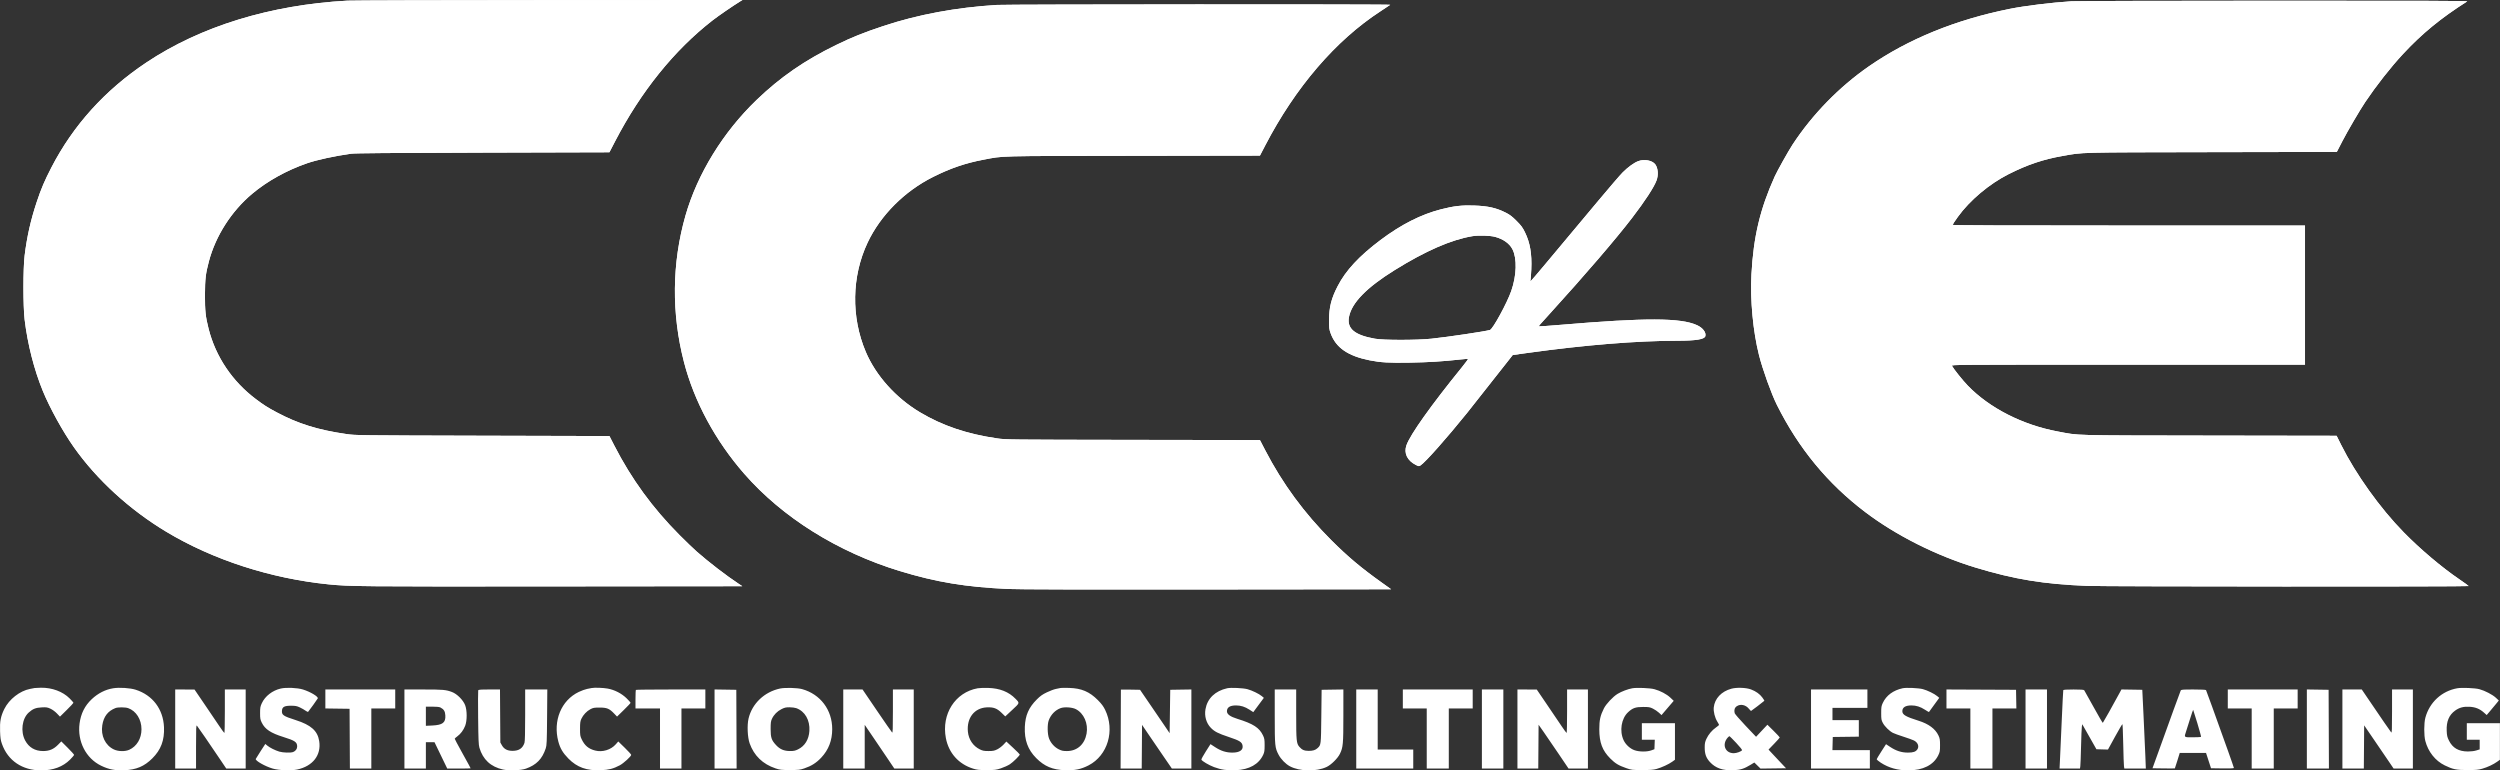 <svg width="4079" height="1257" viewBox="0 0 4079 1257" fill="none" xmlns="http://www.w3.org/2000/svg">
<rect x="0" y="0" width="4079" height="1257" fill="#333333" stroke="none"/>
<path fill-rule="evenodd" clip-rule="evenodd" d="M566.86 1.063C440.748 8.049 327.127 43.02 238.675 102.072C171.284 147.063 119.511 204.301 83.909 273.174C72.54 295.168 67.044 308.097 59.776 329.962C50.087 359.104 44.011 386.09 40.188 416.966C37.602 437.843 37.599 499.921 40.182 521.466C44.977 561.451 55.667 603.332 69.948 638.089C81.368 665.88 102.533 704.182 120.62 729.789C158.111 782.865 211.589 831.78 271.36 867.666C347.553 913.411 441.381 943.827 535.86 953.408C570.448 956.916 588.125 957.078 901.773 956.77L1211.19 956.466L1205.27 952.567C1185.2 939.33 1156.8 917.522 1137.06 900.188C1131.72 895.502 1119.02 883.298 1108.82 873.067C1064.84 828.942 1030.47 781.793 1002.36 727.048L994.36 711.466L787.36 710.918C581.309 710.372 580.291 710.36 565.213 708.186C518.841 701.502 486.022 691.258 451.061 672.556C436.549 664.794 430.092 660.68 417.36 651.083C378.915 622.107 351.956 581.988 340.379 536.527C335.357 516.803 334.352 507.432 334.422 480.966C334.491 455.291 335.535 446.426 340.855 426.384C351.894 384.801 377.531 344.723 411.228 316.375C436.073 295.474 467.724 277.882 501.36 266.279C517.214 260.811 546.208 254.532 572.86 250.796C579.101 249.921 636.227 249.453 787.836 249.035L994.312 248.466L1003.65 230.466C1045.67 149.451 1099.97 82.034 1162.36 33.421C1171.75 26.103 1196.13 9.347 1207.86 2.148L1211.36 0L896.36 0.13C723.11 0.201 574.835 0.622 566.86 1.063ZM3379.86 2.065C3346.7 4.219 3303.87 9.495 3279 14.487C3190.79 32.194 3113.5 63.722 3049.36 108.162C3000.78 141.82 2957.06 186.652 2924.72 235.966C2917.99 246.234 2899.74 278.842 2895.64 287.924C2871.74 340.854 2860.91 386.412 2857.66 447.627C2855.43 489.687 2860.18 540.529 2869.99 579.466C2875.88 602.856 2890.13 642.498 2899.1 660.466C2934.68 731.704 2981.87 788.97 3043.36 835.559C3093.49 873.537 3159.12 906.554 3223.19 926.026C3286.42 945.241 3334.96 953.19 3405.92 955.945C3435.72 957.103 4027.88 957.36 4027.81 956.216C4027.79 955.803 4020.7 950.658 4012.06 944.781C3983.8 925.549 3948.63 895.774 3921.74 868.309C3883.3 829.049 3843.56 773.491 3819.76 725.741L3812.42 711.016L3604.39 710.687C3374.9 710.324 3393.87 710.84 3357.11 703.949C3299.87 693.218 3246.13 665.805 3210.76 629.295C3202.35 620.609 3187.76 602.391 3184.81 596.88C3183.81 594.997 3188.41 594.966 3472.32 594.966H3760.86V481.466V367.966H3473.36C3267.64 367.966 3185.86 367.658 3185.86 366.883C3185.86 366.287 3189.71 360.439 3194.42 353.886C3213.78 326.926 3245.97 299.862 3277.48 284.048C3308.36 268.552 3333.35 260.124 3365.1 254.503C3400.03 248.32 3386.42 248.668 3609.05 248.257L3812.75 247.881L3821.62 230.673C3830.05 214.32 3850.49 179.383 3859.18 166.466C3877.49 139.27 3900.56 109.898 3920.48 88.439C3951.67 54.827 3982.54 29.497 4025.48 2.275C4026.94 1.352 3955.86 1.103 3709.86 1.168C3535.23 1.215 3386.73 1.619 3379.86 2.065ZM1626.36 8.06C1559.95 12.166 1497.64 23.742 1441.36 42.434C1408.88 53.221 1390.15 60.738 1364.3 73.366C1312.61 98.612 1273.21 125.835 1234.48 163.043C1179.77 215.615 1137.89 283.726 1118.4 351.83C1096.25 429.256 1095.42 511.458 1116 590.868C1132.64 655.087 1167.1 718.939 1214.27 772.966C1276.52 844.269 1366.76 900.735 1467.86 931.642C1527.21 949.787 1576.21 957.907 1644.86 960.975C1661.71 961.728 1763.11 961.976 1969.58 961.768L2269.8 961.466L2254.08 950.252C2220.73 926.458 2199.23 908.39 2172.27 881.504C2128.09 837.438 2092.73 789.303 2064.26 734.484L2055.72 718.02L1848.54 717.698C1643.73 717.38 1641.19 717.352 1626.86 715.262C1577.66 708.088 1537.91 694.647 1501.17 672.759C1461.69 649.242 1429.07 612.891 1412.61 574.067C1388.47 517.147 1389.59 450.877 1415.6 395.841C1436.69 351.228 1475.7 312.097 1522.45 288.678C1550.67 274.537 1575.34 266.112 1604.86 260.53C1638.65 254.139 1621.22 254.59 1848.54 254.235L2055.72 253.912L2064.15 237.689C2113.68 142.361 2179.2 66.038 2252.36 18.433C2260.61 13.066 2267.79 8.289 2268.31 7.82C2269.51 6.739 1643.94 6.973 1626.36 8.06ZM2673.07 262.879C2666.1 265.468 2656.29 272.564 2647.49 281.381C2643.57 285.309 2625.64 306.139 2607.65 327.669C2589.65 349.199 2567.65 375.511 2558.75 386.14C2549.85 396.769 2532.7 417.272 2520.64 431.702C2508.58 446.132 2498.22 458.24 2497.63 458.609C2496.91 459.055 2496.76 458.477 2497.19 456.872C2497.54 455.549 2498.12 447.716 2498.48 439.466C2499.59 414.147 2496.48 396.029 2488.11 378.966C2484.19 370.984 2482 368.017 2474.4 360.396C2467.41 353.387 2463.54 350.405 2457.36 347.271C2441.27 339.115 2428.28 336.158 2404.86 335.324C2385.44 334.633 2371.89 336.187 2351.27 341.472C2318.56 349.854 2286.15 366.291 2252.46 391.584C2217.6 417.75 2195.73 441.296 2182.57 466.809C2172.14 487.047 2168.6 500.925 2168.5 521.966C2168.44 535.187 2168.66 537.107 2171.05 543.73C2179.49 567.144 2199.09 580.765 2234.59 587.877C2252.61 591.489 2266.24 592.269 2300.81 591.668C2331.31 591.138 2353.93 589.727 2382.36 586.581C2388.96 585.85 2394.7 585.444 2395.13 585.678C2395.55 585.912 2391.26 591.81 2385.6 598.785C2334.81 661.358 2300.9 709.045 2294.76 726.517C2290.24 739.367 2295.98 751.432 2309.98 758.528C2314.85 760.992 2315.13 761.023 2317.69 759.377C2325.49 754.377 2359.94 715.573 2393.51 673.966C2398.82 667.382 2453.49 598.058 2464.19 584.34L2468.19 579.215L2494.27 575.602C2586.53 562.824 2670.61 556.013 2736.86 555.949C2767.32 555.92 2781.15 553.633 2782.46 548.407C2783.99 542.34 2778.29 534.871 2768.86 530.56C2742.19 518.377 2685.43 518.228 2546.42 529.977C2527.21 531.601 2511.28 532.716 2511.01 532.454C2510.43 531.872 2510.78 531.47 2529.19 511.247C2585.31 449.613 2636.79 389.664 2662.97 355.466C2684.09 327.881 2698.58 305.662 2702.78 294.449C2706.13 285.504 2705.31 274.484 2700.83 268.28C2696.11 261.729 2683.02 259.183 2673.07 262.879ZM2439.36 386.454C2452.8 390.054 2462.93 397.305 2467.77 406.797C2475.39 421.721 2474.58 449.319 2465.79 474.654C2458.94 494.383 2435.7 536.995 2431.03 538.378C2422.9 540.784 2361.76 549.9 2335.36 552.643C2311.14 555.159 2257.6 555.164 2243.38 552.652C2210.26 546.802 2197.49 536.175 2200.96 517.377C2205.23 494.272 2229.43 469.374 2275.36 440.821C2325.97 409.364 2367.86 391.064 2402.36 385.352C2412.31 383.704 2431.19 384.266 2439.36 386.454ZM56.359 1122.59C55.26 1122.81 51.885 1123.47 48.859 1124.06C32.325 1127.29 14.943 1140.87 7.091 1156.68C1.153 1168.64 -0.475 1177.17 0.113 1193.28C0.509 1204.12 1.058 1207.77 3.195 1213.79C12.88 1241.1 36.31 1256.94 67.044 1256.96C86.778 1256.97 102.64 1251.07 114.346 1239.37C117.929 1235.79 120.86 1232.31 120.86 1231.64C120.86 1230.98 116.172 1225.76 110.442 1220.05L100.024 1209.67L94.962 1214.86C87.668 1222.35 80.531 1225.41 70.359 1225.41C57.105 1225.41 47.092 1219.51 41.02 1208.11C33.242 1193.52 35.941 1172.45 46.844 1162.6C53.507 1156.58 58.328 1154.66 68.013 1154.17C75.716 1153.78 77.281 1154.01 82.269 1156.3C85.546 1157.8 89.942 1161.02 92.862 1164.06L97.85 1169.27L108.856 1158.43C114.908 1152.46 119.86 1147.18 119.86 1146.68C119.86 1146.19 117.048 1142.97 113.61 1139.54C102.343 1128.29 84.957 1121.83 66.651 1122.08C62.09 1122.15 57.459 1122.38 56.359 1122.59ZM184.787 1122.96C171.952 1125.01 159.913 1131.12 149.641 1140.81C138.37 1151.44 131.959 1164.26 129.8 1180.49C125.942 1209.48 140.19 1237.35 164.999 1249.34C177.596 1255.42 187.619 1257.38 202.802 1256.73C222.434 1255.88 235.358 1250.43 248.444 1237.45C262.614 1223.41 268.495 1207.74 267.584 1186.47C266.325 1157.04 249.061 1134.22 221.36 1125.35C212.412 1122.49 194.918 1121.35 184.787 1122.96ZM458.144 1123.41C444.536 1126.51 432.518 1135.81 427.179 1147.37C424.682 1152.77 424.36 1154.61 424.36 1163.47C424.36 1172.4 424.659 1174.08 427.166 1179.18C432.411 1189.86 441.808 1196.08 462.36 1202.48C481.273 1208.36 484.86 1210.83 484.86 1218C484.86 1221.96 482.256 1225.49 478.199 1227.03C474.317 1228.5 461.761 1228.13 455.792 1226.35C448.971 1224.33 440.113 1219.89 436.025 1216.45L432.893 1213.82L425.344 1225.39C421.193 1231.76 417.57 1237.56 417.295 1238.27C416.209 1241.11 432.683 1250.46 445.031 1254.03C455.189 1256.97 474.674 1257.73 484.766 1255.58C510.434 1250.13 524.46 1232 520.789 1209.02C518.134 1192.4 507.466 1182.89 482.576 1174.93C461.971 1168.35 459.429 1166.58 460.052 1159.27C460.556 1153.37 464.126 1151.46 474.687 1151.47C482.075 1151.48 484.243 1151.89 489.318 1154.26C492.595 1155.79 496.795 1158.21 498.652 1159.62C500.51 1161.04 502.372 1161.81 502.791 1161.33C504.835 1159.01 518.057 1140.62 518.485 1139.5C519.584 1136.64 506.597 1128.83 494.36 1125C485.274 1122.16 467.108 1121.36 458.144 1123.41ZM965.36 1122.59C964.26 1122.81 960.885 1123.47 957.86 1124.06C954.835 1124.65 948.756 1126.86 944.35 1128.96C915.74 1142.63 901.968 1176.05 910.985 1209.93C913.931 1221 918.319 1228.41 927.395 1237.66C941.438 1251.97 957.385 1257.7 980.36 1256.69C993.475 1256.11 1000.77 1254.22 1011.27 1248.65C1017.45 1245.37 1029.86 1234.02 1029.86 1231.65C1029.86 1230.89 1025.12 1225.66 1019.32 1220.02L1008.78 1209.77L1004.77 1214.33C996.726 1223.47 983.004 1227.66 971.095 1224.6C960.267 1221.83 953.896 1216.47 948.95 1205.97C946.625 1201.03 946.363 1199.29 946.386 1188.97C946.409 1179.34 946.764 1176.7 948.567 1172.8C951.506 1166.42 957.226 1160.34 963.297 1157.14C967.806 1154.76 969.453 1154.47 978.36 1154.47C990.218 1154.47 994.246 1156.12 1001.96 1164.17L1006.77 1169.19L1017.82 1158.42C1023.89 1152.49 1028.86 1147.22 1028.86 1146.69C1028.86 1146.16 1025.97 1142.9 1022.44 1139.44C1014.29 1131.44 1002.69 1125.48 991.359 1123.46C983.943 1122.14 970.02 1121.67 965.36 1122.59ZM1272.86 1123.38C1247.23 1128.76 1227.02 1148.01 1221.31 1172.47C1218.78 1183.28 1219.67 1203.11 1223.11 1212.8C1230.26 1232.93 1244.52 1246.72 1265.36 1253.69C1272.66 1256.14 1274.71 1256.37 1288.86 1256.37C1303.01 1256.37 1305.06 1256.14 1312.36 1253.69C1323.75 1249.88 1332.06 1244.6 1339.99 1236.11C1351.99 1223.28 1357.81 1208.14 1357.84 1189.66C1357.9 1158.31 1338.58 1132.65 1308.63 1124.33C1301.08 1122.24 1280.87 1121.7 1272.86 1123.38ZM1595.18 1123C1558.46 1129.61 1535.8 1165.12 1543.29 1204.29C1547.96 1228.69 1564.12 1246.75 1587.86 1254.13C1594.26 1256.12 1597.48 1256.47 1609.86 1256.47C1623.14 1256.47 1625.1 1256.22 1633.17 1253.58C1638.01 1251.99 1644.53 1249.03 1647.67 1247C1652.94 1243.59 1663.86 1232.81 1663.86 1231.02C1663.86 1230.59 1658.94 1225.66 1652.93 1220.07L1641.99 1209.91L1637.3 1214.93C1634.72 1217.68 1630.1 1221.17 1627.04 1222.67C1622.28 1224.99 1620.2 1225.4 1612.86 1225.4C1605.54 1225.4 1603.43 1224.99 1598.74 1222.7C1587.67 1217.28 1580.39 1206.47 1579.2 1193.67C1577.11 1171.36 1589.8 1155.1 1610.04 1154.13C1620.99 1153.6 1626.61 1155.68 1634.21 1163.07L1640.2 1168.9L1651.52 1158.34C1664.16 1146.55 1663.92 1147.36 1656.87 1140.1C1645.87 1128.76 1631.34 1122.99 1612.36 1122.42C1605.76 1122.23 1598.03 1122.48 1595.18 1123ZM1730.36 1122.52C1729.26 1122.78 1725.88 1123.47 1722.86 1124.05C1719.83 1124.64 1713.21 1127.12 1708.13 1129.56C1700.81 1133.07 1697.4 1135.49 1691.63 1141.25C1678.42 1154.45 1672.87 1167.16 1672.12 1185.97C1671.27 1207.5 1676.96 1223.1 1690.74 1236.96C1704.11 1250.41 1717.32 1255.95 1737.86 1256.72C1753.32 1257.3 1763.99 1255.08 1776.22 1248.73C1807.4 1232.55 1819.49 1191.82 1803.12 1158.18C1800.31 1152.42 1797.34 1148.43 1791.36 1142.39C1777.68 1128.56 1764.53 1122.97 1744.36 1122.4C1737.76 1122.21 1731.46 1122.27 1730.36 1122.52ZM2002.36 1122.94C1982.66 1127.3 1969.9 1139.59 1966.84 1157.18C1964.88 1168.43 1968.17 1179.86 1975.57 1187.48C1981.61 1193.7 1987.32 1196.62 2004.84 1202.46C2022.68 1208.41 2026.3 1210.66 2027.37 1216.5C2028.69 1223.74 2022.56 1227.96 2010.71 1227.96C2000.65 1227.97 1992.08 1225.25 1982.58 1219.04L1975.04 1214.13L1967.38 1226.13C1963.16 1232.73 1959.93 1238.7 1960.19 1239.39C1961.11 1241.77 1972.37 1248.42 1980.86 1251.6C1992.38 1255.91 2002.43 1257.36 2016.12 1256.71C2038.56 1255.63 2053.9 1246.97 2061.13 1231.3C2062.99 1227.27 2063.36 1224.71 2063.36 1215.97C2063.36 1206.72 2063.05 1204.81 2060.75 1199.97C2054.74 1187.31 2044.85 1180.9 2018.86 1172.85C2007.16 1169.23 2001.86 1165.38 2001.86 1160.5C2001.86 1154.16 2006.82 1150.97 2016.65 1150.97C2024.45 1150.97 2031.21 1153.1 2038.68 1157.93L2044.86 1161.92L2053.48 1150.27L2062.11 1138.62L2058.73 1135.77C2054.32 1132.05 2042.91 1126.54 2035.36 1124.48C2028.43 1122.58 2008.23 1121.64 2002.36 1122.94ZM2663.22 1122.99C2655.93 1124.31 2645.81 1128.15 2639.27 1132.09C2631.89 1136.54 2620.65 1148.46 2616.98 1155.73C2611.06 1167.46 2609.37 1175.1 2609.41 1189.97C2609.48 1211.63 2614.32 1224.49 2627.32 1237.53C2635.43 1245.66 2640.79 1248.9 2653.36 1253.27C2662.07 1256.3 2662.91 1256.4 2679.36 1256.41C2692.76 1256.42 2697.74 1256.04 2702.86 1254.6C2711.12 1252.3 2722.54 1247.04 2728.35 1242.87L2732.86 1239.63V1209.8V1179.97H2705.86H2678.86V1193.47V1206.97H2689.4H2699.94L2699.65 1214.69L2699.36 1222.41L2694.37 1224.26C2687.09 1226.96 2674.13 1226.79 2666.4 1223.89C2659.38 1221.27 2652.35 1214.72 2649.11 1207.79C2642.04 1192.68 2645.31 1172.26 2656.46 1161.98C2663.92 1155.1 2668.61 1153.47 2680.86 1153.47C2690.28 1153.47 2691.93 1153.75 2696.93 1156.2C2699.99 1157.71 2704.4 1160.69 2706.72 1162.84L2710.94 1166.74L2715.31 1161.6C2717.71 1158.78 2722.19 1153.54 2725.27 1149.97L2730.86 1143.47L2725.35 1138.25C2719.37 1132.59 2709.02 1127.11 2699.36 1124.49C2692.24 1122.56 2670.59 1121.66 2663.22 1122.99ZM2824.86 1123.71C2808.65 1128.12 2797.66 1139.81 2796.17 1154.24C2795.48 1160.97 2797.93 1170.88 2801.89 1177.28C2803.52 1179.93 2804.84 1182.41 2804.81 1182.78C2804.79 1183.16 2802.51 1185.04 2799.76 1186.97C2793.2 1191.55 2787.49 1198.36 2784.13 1205.62C2781.92 1210.41 2781.42 1212.92 2781.4 1219.47C2781.37 1230.06 2783.65 1236.48 2789.85 1243.27C2799.04 1253.32 2811.05 1257.51 2828.36 1256.7C2839.66 1256.17 2845.74 1254.26 2855.95 1248.03L2862.36 1244.12L2867.41 1249.06L2872.46 1254.01L2893.27 1253.74L2914.08 1253.47L2902.22 1240.9C2895.7 1233.99 2889.27 1227.14 2887.95 1225.67L2885.54 1223L2894.7 1213.52C2899.74 1208.32 2903.86 1203.69 2903.86 1203.24C2903.86 1202.79 2899.32 1197.94 2893.78 1192.45L2883.69 1182.47L2874.44 1192.3L2865.2 1202.15L2848.05 1184.08C2838.63 1174.15 2830.64 1164.95 2830.31 1163.63C2829.03 1158.52 2830.2 1154.64 2833.76 1152.25C2839.88 1148.14 2848.41 1150 2853.69 1156.62C2855.16 1158.46 2856.65 1159.97 2857.01 1159.97C2857.5 1159.97 2876.78 1145.27 2878.73 1143.41C2878.93 1143.22 2877.46 1140.82 2875.45 1138.09C2871.26 1132.38 2865.03 1127.93 2856.96 1124.88C2849.04 1121.89 2833.64 1121.33 2824.86 1123.71ZM3104.36 1122.94C3088.92 1126.35 3077.73 1134.62 3071.99 1146.85C3069.65 1151.85 3069.36 1153.67 3069.36 1163.47C3069.36 1173.44 3069.61 1174.94 3072.01 1179.49C3075.04 1185.23 3082.75 1192.85 3088.47 1195.76C3090.61 1196.85 3098.21 1199.61 3105.36 1201.89C3112.51 1204.17 3120.28 1206.97 3122.64 1208.1C3129.16 1211.26 3131.72 1217.87 3128.3 1222.75C3125.57 1226.64 3121.59 1227.97 3112.66 1227.95C3102.44 1227.92 3093.52 1225.03 3083.89 1218.62L3077.24 1214.2L3069.8 1225.78C3065.71 1232.15 3062.22 1237.94 3062.04 1238.64C3061.87 1239.34 3064.9 1241.97 3068.78 1244.48C3081.78 1252.89 3096.5 1256.98 3113.7 1256.95C3137.41 1256.91 3154.69 1248.22 3162.42 1232.47C3165.11 1226.98 3165.36 1225.56 3165.36 1215.97C3165.36 1206.74 3165.04 1204.8 3162.77 1199.97C3157.67 1189.17 3146.76 1181.09 3130.29 1175.93C3109.31 1169.35 3103.86 1166.15 3103.86 1160.38C3103.86 1154.17 3108.89 1150.97 3118.65 1150.97C3126.49 1150.97 3133.22 1153.1 3140.8 1158C3144.26 1160.24 3147.17 1161.93 3147.27 1161.77C3147.37 1161.6 3151.2 1156.32 3155.77 1150.03L3164.08 1138.6L3160.72 1135.77C3156.16 1131.94 3144.67 1126.34 3137.36 1124.4C3130.4 1122.54 3110.2 1121.65 3104.36 1122.94ZM4009.22 1122.99C3983.87 1127.56 3964.04 1145.86 3957.23 1170.97C3954.83 1179.84 3954.78 1199.98 3957.15 1208.97C3961.82 1226.67 3973.47 1241.31 3988.86 1248.81C4002.22 1255.32 4007.84 1256.47 4026.36 1256.44C4039.9 1256.43 4043.56 1256.08 4050.16 1254.18C4058.78 1251.71 4068.11 1247.32 4074.61 1242.67L4078.86 1239.63V1209.8V1179.97H4051.86H4024.86V1193.47V1206.97H4035.36H4045.86V1214.83V1222.69L4040.38 1224.42C4036.99 1225.48 4031.73 1226.13 4026.59 1226.12C4011.49 1226.07 4001.66 1220.4 3995.69 1208.28C3992.9 1202.61 3992.38 1200.36 3992.04 1192.46C3991.37 1177.24 3995.73 1166.71 4005.69 1159.48C4012.58 1154.47 4019.4 1152.64 4029.2 1153.16C4038.84 1153.66 4045.97 1156.54 4052.82 1162.68L4057.29 1166.68L4064.16 1158.57C4067.94 1154.11 4072.39 1148.77 4074.05 1146.7L4077.06 1142.93L4072.21 1138.41C4066.77 1133.33 4054.42 1126.93 4045.36 1124.48C4038.24 1122.56 4016.57 1121.67 4009.22 1122.99ZM285.86 1189.47V1253.97H302.86H319.86V1218.25C319.86 1187.29 320.05 1182.73 321.288 1184C322.652 1185.4 342.324 1214.03 360.6 1241.22L369.171 1253.97H385.016H400.86V1189.47V1124.97H383.86H366.86V1160.47C366.86 1179.99 366.523 1195.95 366.11 1195.93C365.697 1195.91 361.979 1190.85 357.846 1184.68C353.713 1178.51 342.913 1162.56 333.846 1149.24L317.36 1125.02L301.61 1124.99L285.86 1124.97V1189.47ZM530.86 1140.45V1155.92L550.61 1156.2L570.36 1156.47L570.62 1205.22L570.879 1253.97H588.37H605.86V1204.97V1155.97H625.36H644.86V1140.47V1124.97H587.86H530.86V1140.45ZM659.86 1189.47V1253.97H677.36H694.86V1232.47V1210.97H701.894H708.929L719.326 1232.47L729.723 1253.97H748.791C759.279 1253.97 767.86 1253.8 767.86 1253.59C767.86 1253.13 765.91 1249.54 752.479 1225.29C746.638 1214.75 741.887 1205.75 741.921 1205.29C741.955 1204.84 743.848 1203.11 746.128 1201.46C751.606 1197.48 756.176 1191.35 758.957 1184.25C762.258 1175.82 762.221 1159.03 758.882 1150.47C755.599 1142.05 745.656 1132.14 737.394 1129.06C727.514 1125.37 722.876 1124.97 690.724 1124.97H659.86V1189.47ZM780.231 1126.44C779.92 1127.25 779.873 1147.39 780.128 1171.19C780.507 1206.64 780.875 1215.44 782.166 1219.83C787.866 1239.26 800.649 1251.11 820.699 1255.57C830.756 1257.81 849.847 1257.06 858.153 1254.11C875.242 1248.02 884.753 1238.26 890.448 1220.97C892.063 1216.06 892.298 1210.57 892.623 1170.22L892.988 1124.97H874.924H856.86V1166.82C856.86 1195.44 856.5 1209.74 855.722 1212.07C852.737 1220.98 846.613 1225.09 836.305 1225.09C827.84 1225.09 822.389 1222.23 818.873 1215.95L816.36 1211.47L816.07 1168.22L815.78 1124.97H798.289C783.796 1124.97 780.7 1125.22 780.231 1126.44ZM1037.53 1125.63C1037.16 1126 1036.86 1132.97 1036.86 1141.13V1155.97H1056.86H1076.86V1204.97V1253.97H1094.36H1111.86V1204.97V1155.97H1131.36H1150.86V1140.47V1124.97H1094.53C1063.54 1124.97 1037.89 1125.27 1037.53 1125.63ZM1165.86 1189.44V1253.97H1183.87H1201.87L1201.62 1189.72L1201.36 1125.47L1183.61 1125.19L1165.86 1124.92V1189.44ZM1375.86 1189.47V1253.97H1393.36H1410.86V1218.29V1182.62L1425.44 1204.04C1433.47 1215.83 1444.34 1231.88 1449.6 1239.72L1459.17 1253.97H1475.02H1490.86V1189.47V1124.97H1473.86H1456.86V1160.59C1456.86 1188.98 1456.61 1196 1455.61 1195.17C1454.92 1194.59 1443.78 1178.57 1430.86 1159.55L1407.36 1124.97L1391.61 1124.97L1375.86 1124.97V1189.47ZM1828.86 1125.19C1828.85 1125.34 1828.74 1154.38 1828.61 1189.72L1828.36 1253.97H1845.6H1862.83L1863.1 1218.33L1863.36 1182.69L1873.79 1198.08C1879.53 1206.54 1890.48 1222.58 1898.13 1233.72L1912.03 1253.97H1927.95H1943.86V1189.44V1124.92L1926.61 1125.19L1909.36 1125.47L1908.86 1160.86L1908.36 1196.26L1901.69 1186.36C1898.02 1180.92 1887.16 1164.99 1877.56 1150.97L1860.1 1125.47L1844.48 1125.19C1835.89 1125.04 1828.86 1125.04 1828.86 1125.19ZM2079.87 1168.72C2079.89 1217.1 2080.19 1220.13 2086.12 1231.37C2090.03 1238.78 2097.57 1246.51 2104.53 1250.24C2120.51 1258.79 2147.64 1259.3 2164.52 1251.36C2171.97 1247.86 2182.58 1237.38 2186.19 1229.95C2191.37 1219.28 2191.82 1214.28 2191.84 1167.69L2191.86 1124.92L2174.11 1125.19L2156.36 1125.47L2155.86 1168.97C2155.32 1216.03 2155.4 1215.35 2149.7 1220.65C2146.24 1223.87 2142.1 1225.15 2135.21 1225.13C2128.1 1225.11 2124.44 1223.53 2120.11 1218.6C2115.27 1213.09 2114.86 1208.86 2114.86 1164.92V1124.97H2097.36H2079.86L2079.87 1168.72ZM2212.86 1189.47V1253.97H2259.36H2305.86V1238.47V1222.97H2276.86H2247.86V1173.97V1124.97H2230.36H2212.86V1189.47ZM2288.86 1140.47V1155.97H2308.36H2327.86V1204.97V1253.97H2345.86H2363.86V1204.97V1155.97H2383.36H2402.86V1140.47V1124.97H2345.86H2288.86V1140.47ZM2417.86 1189.47V1253.97H2435.36H2452.86V1189.47V1124.97H2435.36H2417.86V1189.47ZM2475.86 1189.47V1253.97H2492.85H2509.83L2510.1 1218.22L2510.36 1182.47L2518.43 1193.97C2522.86 1200.29 2533.86 1216.38 2542.87 1229.72L2559.25 1253.97H2575.05H2590.86V1189.47V1124.97H2573.86H2556.86V1160.47C2556.86 1179.99 2556.52 1195.95 2556.11 1195.93C2555.7 1195.91 2551.97 1190.85 2547.83 1184.68C2543.69 1178.51 2532.89 1162.56 2523.83 1149.24L2507.36 1125.01L2491.61 1124.99L2475.86 1124.97V1189.47ZM2954.86 1189.47V1253.97H3002.86H3050.86V1238.97V1223.97H3020.33H2989.79L2990.08 1213.22L2990.36 1202.47L3011.61 1202.2L3032.86 1201.93V1188.45V1174.97H3011.36H2989.86V1164.97V1154.97H3018.36H3046.86V1139.97V1124.97H3000.86H2954.86V1189.47ZM3175.86 1140.46V1155.97H3195.36H3214.86V1204.97V1253.97H3232.86H3250.86V1204.97V1155.97H3270.39H3289.91L3289.64 1140.72L3289.36 1125.47L3232.61 1125.21L3175.86 1124.95V1140.46ZM3304.86 1189.47V1253.97H3322.36H3339.86V1189.47V1124.97H3322.36H3304.86V1189.47ZM3366.42 1126.22C3366.21 1126.9 3365.05 1149.97 3363.85 1177.47C3362.65 1204.97 3361.37 1233.43 3361.01 1240.72L3360.36 1253.97L3377.02 1253.97H3393.68L3394.24 1250.22C3394.54 1248.15 3395.08 1233.64 3395.44 1217.97C3395.8 1202.29 3396.38 1187.7 3396.74 1185.54L3397.39 1181.61L3408.96 1202.04L3420.52 1222.47L3429.94 1222.73L3439.36 1222.99L3450.84 1202.06C3457.15 1190.55 3462.6 1181.31 3462.95 1181.52C3463.3 1181.74 3463.89 1196.44 3464.26 1214.19C3464.62 1231.94 3465.17 1248.15 3465.48 1250.22L3466.04 1253.97H3483.58H3501.13L3500.39 1234.22C3499.97 1223.35 3498.68 1194.44 3497.5 1169.97L3495.36 1125.47L3478.35 1125.19L3461.35 1124.92L3457.95 1131.19C3447.68 1150.19 3431.51 1179.06 3430.95 1179.41C3430.59 1179.63 3423.83 1168.04 3415.93 1153.64C3408.04 1139.25 3401.13 1126.9 3400.6 1126.22C3399.88 1125.31 3395.14 1124.97 3383.21 1124.97C3370.95 1124.97 3366.7 1125.28 3366.42 1126.22ZM3558.03 1126.72C3557.54 1127.68 3552.28 1141.97 3546.33 1158.47C3540.39 1174.97 3530.24 1203.09 3523.77 1220.97L3512.02 1253.47L3530.08 1253.74C3540.02 1253.89 3548.3 1253.86 3548.49 1253.67C3548.67 1253.49 3550.54 1247.74 3552.64 1240.9L3556.46 1228.47H3577.91H3599.36L3603.43 1240.97L3607.5 1253.47L3626.18 1253.74C3637.16 1253.9 3644.86 1253.63 3644.86 1253.08C3644.86 1252.58 3640.62 1240.3 3635.44 1225.81C3613.12 1163.41 3599.91 1126.86 3599.35 1125.94C3598.98 1125.36 3590.73 1124.97 3578.84 1124.97C3560.89 1124.97 3558.84 1125.14 3558.03 1126.72ZM3634.86 1140.47V1155.97H3654.36H3673.86V1204.97V1253.97H3691.86H3709.86V1204.97V1155.97H3729.36H3748.86V1140.47V1124.97H3691.86H3634.86V1140.47ZM3763.86 1189.44V1253.97H3781.87H3799.87L3799.62 1189.72L3799.36 1125.47L3781.61 1125.19L3763.86 1124.92V1189.44ZM3821.86 1189.47V1253.97H3839.35H3856.83L3857.1 1218.72L3857.36 1183.47L3874.79 1208.97C3884.37 1222.99 3895.17 1238.85 3898.79 1244.2L3905.36 1253.93L3921.11 1253.95L3936.86 1253.97V1189.47V1124.97H3919.86H3902.86V1160.68C3902.86 1191.2 3902.66 1196.18 3901.47 1194.93C3900.24 1193.63 3885.78 1172.6 3861.46 1136.72L3853.49 1124.97H3837.68H3821.86V1189.47ZM718.66 1154.37C724.201 1157.25 726.243 1160.56 726.619 1167.25C727.285 1179.09 722.262 1182.94 705.11 1183.75L694.86 1184.23V1168.6V1152.97H705.41C712.522 1152.97 716.839 1153.42 718.66 1154.37ZM209.162 1155.41C222.198 1160.06 230.883 1173.88 230.848 1189.93C230.816 1205.01 223.201 1217.76 210.911 1223.31C204.052 1226.41 193.064 1226.19 185.86 1222.82C171.816 1216.24 164.173 1200.29 166.896 1183.24C169.168 1169.02 175.98 1160.15 188.36 1155.29C192.457 1153.69 204.522 1153.75 209.162 1155.41ZM1299.16 1155.41C1313.35 1160.47 1321.7 1174.95 1320.6 1192.57C1319.73 1206.6 1313.17 1217.22 1302.03 1222.67C1297.33 1224.97 1295.09 1225.43 1288.87 1225.39C1279.18 1225.33 1272.61 1222.55 1266.33 1215.83C1258.8 1207.78 1257.36 1203.55 1257.36 1189.47C1257.36 1179.32 1257.69 1176.75 1259.5 1172.84C1262.61 1166.12 1268.18 1160.46 1275.1 1157C1280.2 1154.45 1282.32 1153.97 1288.27 1154.01C1292.17 1154.03 1297.07 1154.66 1299.16 1155.41ZM1755.23 1156.97C1768.45 1163.68 1775.84 1180.51 1772.84 1197.06C1769.67 1214.57 1757.48 1225.37 1740.85 1225.42C1734.64 1225.44 1732.37 1224.96 1727.64 1222.65C1720.64 1219.22 1714.68 1212.67 1711.69 1205.11C1708.89 1198.01 1708.61 1182 1711.17 1175.21C1714.71 1165.82 1721.74 1158.62 1730.56 1155.36C1736.62 1153.12 1749.27 1153.95 1755.23 1156.97ZM3585.19 1179.95C3588.77 1191.77 3591.47 1201.78 3591.21 1202.2C3590.95 1202.62 3584.92 1202.97 3577.8 1202.97C3562.94 1202.97 3563.51 1203.46 3566.81 1193.41C3567.88 1190.14 3570.84 1180.79 3573.39 1172.63C3575.93 1164.47 3578.17 1157.95 3578.36 1158.13C3578.54 1158.32 3581.62 1168.14 3585.19 1179.95ZM2832.85 1212.2C2838.74 1218.43 2842.71 1223.4 2842.31 1224.05C2841.01 1226.15 2833.38 1228.92 2828.86 1228.94C2814.57 1229.01 2809.03 1214.28 2819.17 1203.2C2820.31 1201.95 2821.57 1201.05 2821.97 1201.2C2822.37 1201.35 2827.27 1206.29 2832.85 1212.2Z" fill="white"/>
<path fill-rule="evenodd" clip-rule="evenodd" d="M566.859 1.063C440.747 8.049 327.126 43.02 238.674 102.072C171.283 147.063 119.51 204.301 83.908 273.174C72.539 295.168 67.044 308.097 59.775 329.962C50.087 359.104 44.011 386.09 40.187 416.966C37.601 437.843 37.598 499.921 40.182 521.466C44.977 561.451 55.667 603.332 69.948 638.089C81.367 665.88 102.532 704.182 120.619 729.789C158.11 782.865 211.588 831.78 271.359 867.666C347.552 913.411 441.38 943.827 535.859 953.408C570.447 956.916 588.124 957.078 901.772 956.77L1211.19 956.466L1205.27 952.567C1185.2 939.33 1156.8 917.522 1137.06 900.188C1131.72 895.502 1119.02 883.298 1108.82 873.067C1064.84 828.942 1030.47 781.793 1002.36 727.048L994.359 711.466L787.359 710.918C581.308 710.372 580.29 710.36 565.212 708.186C518.84 701.502 486.021 691.258 451.06 672.556C436.548 664.794 430.091 660.68 417.359 651.083C378.914 622.107 351.955 581.988 340.378 536.527C335.356 516.803 334.351 507.432 334.421 480.966C334.49 455.291 335.534 446.426 340.854 426.384C351.893 384.801 377.53 344.723 411.227 316.375C436.072 295.474 467.723 277.882 501.359 266.279C517.213 260.811 546.207 254.532 572.859 250.796C579.1 249.921 636.226 249.453 787.835 249.035L994.311 248.466L1003.65 230.466C1045.67 149.451 1099.97 82.034 1162.36 33.421C1171.75 26.103 1196.13 9.347 1207.86 2.148L1211.36 0L896.359 0.13C723.109 0.201 574.834 0.622 566.859 1.063ZM1626.36 8.06C1559.95 12.166 1497.64 23.742 1441.36 42.434C1408.88 53.221 1390.15 60.738 1364.3 73.366C1312.61 98.612 1273.21 125.835 1234.48 163.043C1179.77 215.615 1137.89 283.726 1118.4 351.83C1096.25 429.256 1095.42 511.458 1116 590.868C1132.64 655.087 1167.1 718.939 1214.27 772.966C1276.52 844.269 1366.76 900.735 1467.86 931.642C1527.21 949.787 1576.21 957.907 1644.86 960.975C1661.71 961.728 1763.11 961.976 1969.58 961.768L2269.8 961.466L2254.08 950.252C2220.73 926.458 2199.23 908.39 2172.27 881.504C2128.09 837.438 2092.73 789.303 2064.26 734.484L2055.72 718.02L1848.54 717.698C1643.73 717.38 1641.19 717.352 1626.86 715.262C1577.66 708.088 1537.91 694.647 1501.17 672.759C1461.69 649.242 1429.07 612.891 1412.61 574.067C1388.47 517.147 1389.59 450.877 1415.6 395.841C1436.69 351.228 1475.7 312.097 1522.45 288.678C1550.67 274.537 1575.34 266.112 1604.86 260.53C1638.65 254.139 1621.22 254.59 1848.54 254.235L2055.72 253.912L2064.15 237.689C2113.68 142.361 2179.2 66.038 2252.36 18.433C2260.61 13.066 2267.79 8.289 2268.31 7.82C2269.51 6.739 1643.94 6.973 1626.36 8.06ZM2673.07 262.879C2666.1 265.468 2656.29 272.564 2647.49 281.381C2643.57 285.309 2625.64 306.139 2607.65 327.669C2589.65 349.199 2567.65 375.511 2558.75 386.14C2549.85 396.769 2532.7 417.272 2520.64 431.702C2508.58 446.132 2498.22 458.24 2497.63 458.609C2496.91 459.055 2496.76 458.477 2497.19 456.872C2497.54 455.549 2498.12 447.716 2498.48 439.466C2499.59 414.147 2496.48 396.029 2488.11 378.966C2484.19 370.984 2482 368.017 2474.4 360.396C2467.41 353.387 2463.54 350.405 2457.36 347.271C2441.27 339.115 2428.28 336.158 2404.86 335.324C2385.44 334.633 2371.89 336.187 2351.27 341.472C2318.56 349.854 2286.15 366.291 2252.46 391.584C2217.6 417.75 2195.73 441.296 2182.57 466.809C2172.14 487.047 2168.6 500.925 2168.5 521.966C2168.44 535.187 2168.66 537.107 2171.05 543.73C2179.49 567.144 2199.09 580.765 2234.59 587.877C2252.61 591.489 2266.24 592.269 2300.81 591.668C2331.31 591.138 2353.93 589.727 2382.36 586.581C2388.96 585.85 2394.7 585.444 2395.13 585.678C2395.55 585.912 2391.26 591.81 2385.6 598.785C2334.81 661.358 2300.9 709.045 2294.76 726.517C2290.24 739.367 2295.98 751.432 2309.98 758.528C2314.85 760.992 2315.13 761.023 2317.69 759.377C2325.49 754.377 2359.94 715.573 2393.51 673.966C2398.82 667.382 2453.49 598.058 2464.19 584.34L2468.19 579.215L2494.27 575.602C2586.53 562.824 2670.61 556.013 2736.86 555.949C2767.32 555.92 2781.15 553.633 2782.46 548.407C2783.99 542.34 2778.29 534.871 2768.86 530.56C2742.19 518.377 2685.43 518.228 2546.42 529.977C2527.21 531.601 2511.28 532.716 2511.01 532.454C2510.43 531.872 2510.78 531.47 2529.19 511.247C2585.31 449.613 2636.79 389.664 2662.97 355.466C2684.09 327.881 2698.58 305.662 2702.78 294.449C2706.13 285.504 2705.31 274.484 2700.83 268.28C2696.11 261.729 2683.02 259.183 2673.07 262.879ZM2439.36 386.454C2452.8 390.054 2462.93 397.305 2467.77 406.797C2475.39 421.721 2474.58 449.319 2465.79 474.654C2458.94 494.383 2435.7 536.995 2431.03 538.378C2422.9 540.784 2361.76 549.9 2335.36 552.643C2311.14 555.159 2257.6 555.164 2243.38 552.652C2210.26 546.802 2197.49 536.175 2200.96 517.377C2205.23 494.272 2229.43 469.374 2275.36 440.821C2325.97 409.364 2367.86 391.064 2402.36 385.352C2412.31 383.704 2431.19 384.266 2439.36 386.454Z" fill="white"/>
<path fill-rule="evenodd" clip-rule="evenodd" d="M3379.86 2.065C3346.7 4.219 3303.87 9.495 3279 14.487C3190.79 32.194 3113.5 63.722 3049.36 108.162C3000.78 141.82 2957.06 186.652 2924.72 235.966C2917.99 246.234 2899.74 278.842 2895.64 287.924C2871.74 340.854 2860.91 386.412 2857.66 447.627C2855.43 489.687 2860.18 540.529 2869.99 579.466C2875.88 602.856 2890.13 642.498 2899.1 660.466C2934.68 731.704 2981.87 788.97 3043.36 835.559C3093.49 873.537 3159.12 906.554 3223.19 926.026C3286.42 945.241 3334.96 953.19 3405.92 955.945C3435.72 957.103 4027.88 957.36 4027.81 956.216C4027.79 955.803 4020.7 950.658 4012.06 944.781C3983.8 925.549 3948.63 895.774 3921.74 868.309C3883.3 829.049 3843.56 773.491 3819.76 725.741L3812.42 711.016L3604.39 710.687C3374.9 710.324 3393.87 710.84 3357.11 703.949C3299.87 693.218 3246.13 665.805 3210.76 629.295C3202.35 620.609 3187.76 602.391 3184.81 596.88C3183.81 594.997 3188.41 594.966 3472.32 594.966H3760.86V481.466V367.966H3473.36C3267.64 367.966 3185.86 367.658 3185.86 366.883C3185.86 366.287 3189.71 360.439 3194.42 353.886C3213.78 326.926 3245.97 299.862 3277.48 284.048C3308.36 268.552 3333.35 260.124 3365.1 254.503C3400.03 248.32 3386.42 248.668 3609.05 248.257L3812.75 247.881L3821.62 230.673C3830.05 214.32 3850.49 179.383 3859.18 166.466C3877.49 139.27 3900.56 109.898 3920.48 88.439C3951.67 54.827 3982.54 29.497 4025.48 2.275C4026.94 1.352 3955.86 1.103 3709.86 1.168C3535.23 1.215 3386.73 1.619 3379.86 2.065Z" fill="white"/>
</svg>
